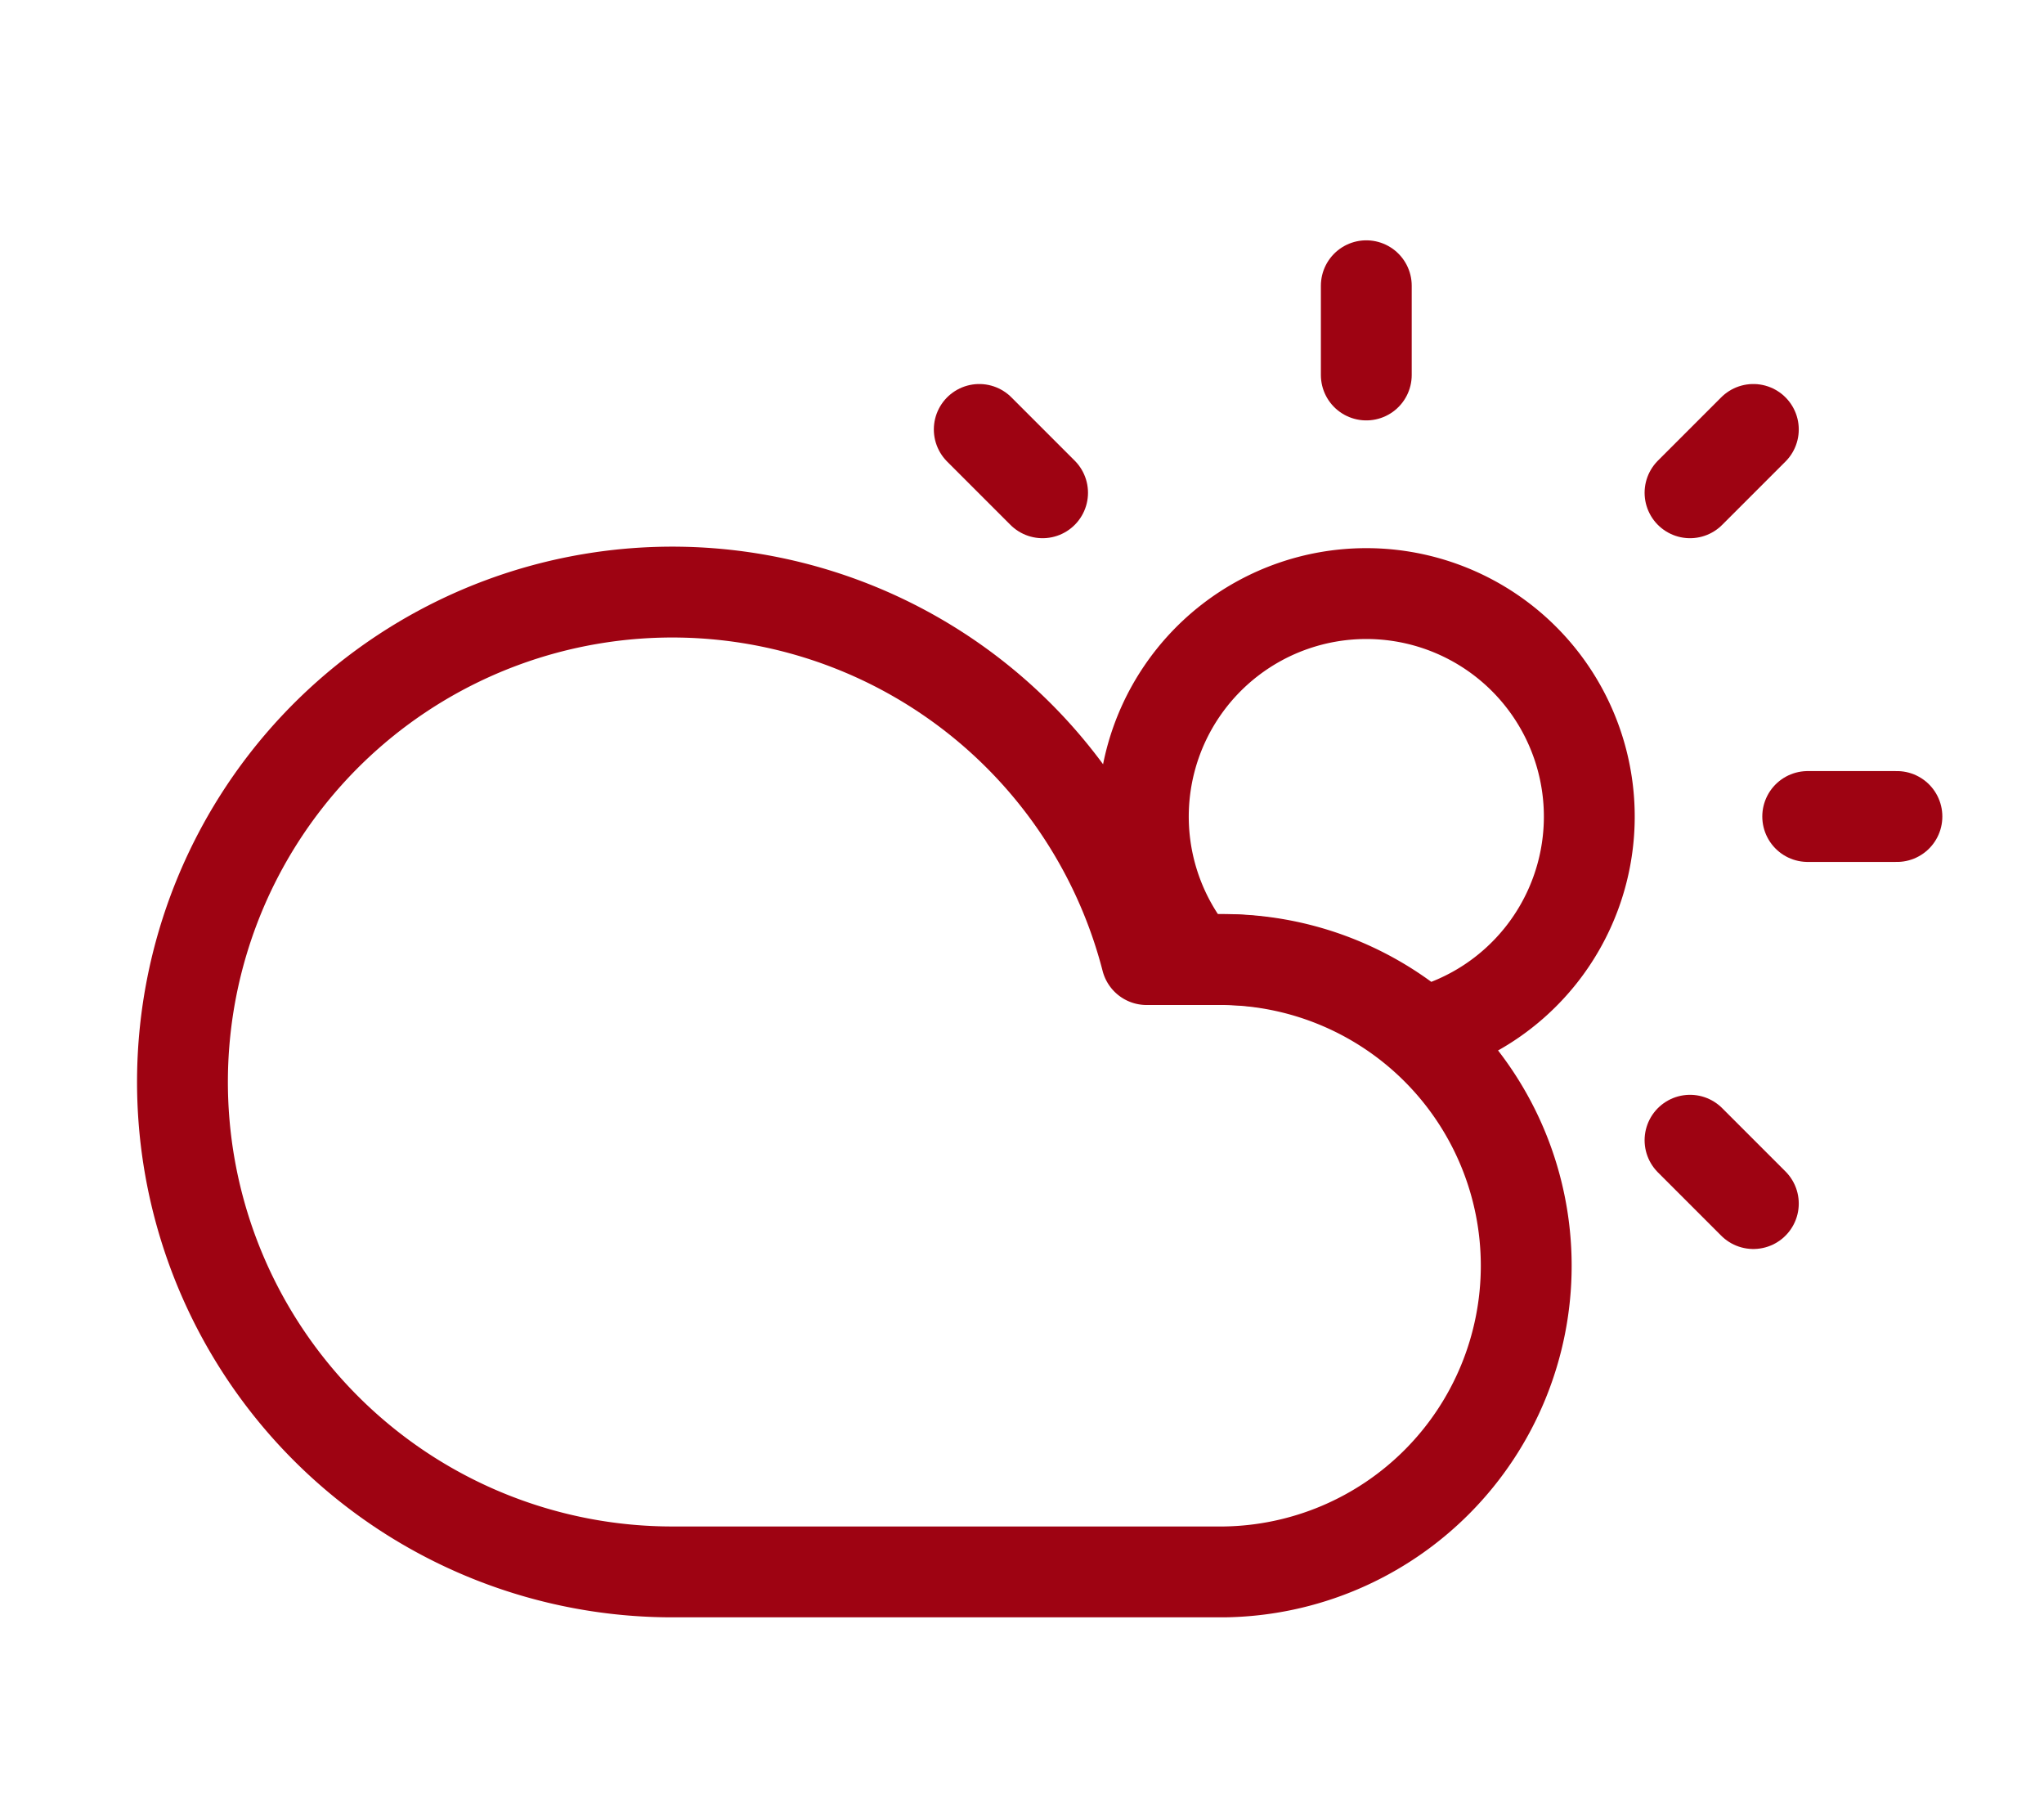 <svg xmlns="http://www.w3.org/2000/svg" width="45" height="40" viewBox="0 0 45 40">
  <g id="Group_631" data-name="Group 631" transform="translate(14181 -11326)">
    <g id="Group_620" data-name="Group 620" transform="translate(-14180.575 11326)">
      <rect id="Rectangle_460" data-name="Rectangle 460" width="45" height="40" transform="translate(-0.425)" fill="none"/>
      <path id="Subtraction_4" data-name="Subtraction 4" d="M6.14,9.663h0A6.742,6.742,0,0,0,1.773,8.057H1.142a4.909,4.909,0,1,1,5,1.606Z" transform="translate(24.745 13.064)" fill="none" stroke="#9e0312" stroke-linecap="round" stroke-linejoin="round" stroke-width="2"/>
      <path id="Path_22" data-name="Path 22" d="M18,1.5V3.464" transform="translate(11.655 4.79)" fill="none" stroke="#9e0312" stroke-linecap="round" stroke-linejoin="round" stroke-width="2"/>
      <path id="Path_24" data-name="Path 24" d="M6.33,6.33,7.724,7.724" transform="translate(14.804 3.123)" fill="none" stroke="#9e0312" stroke-linecap="round" stroke-linejoin="round" stroke-width="2"/>
      <path id="Path_25" data-name="Path 25" d="M27.54,27.54l1.394,1.394" transform="translate(9.242 -2.441)" fill="none" stroke="#9e0312" stroke-linecap="round" stroke-linejoin="round" stroke-width="2"/>
      <path id="Path_27" data-name="Path 27" d="M31.5,18h1.964" transform="translate(7.873 -0.027)" fill="none" stroke="#9e0312" stroke-linecap="round" stroke-linejoin="round" stroke-width="2"/>
      <path id="Path_29" data-name="Path 29" d="M27.54,7.724,28.934,6.33" transform="translate(9.242 3.123)" fill="none" stroke="#9e0312" stroke-linecap="round" stroke-linejoin="round" stroke-width="2"/>
      <path id="Icon_feather-cloud" data-name="Icon feather-cloud" d="M24.414,14.088h-1.7A10.784,10.784,0,1,0,12.283,27.567H24.414a6.74,6.74,0,0,0,0-13.479Z" transform="translate(2.104 7.034)" fill="none" stroke="#9e0312" stroke-linecap="round" stroke-linejoin="round" stroke-width="2"/>
    </g>
  </g>
</svg>
